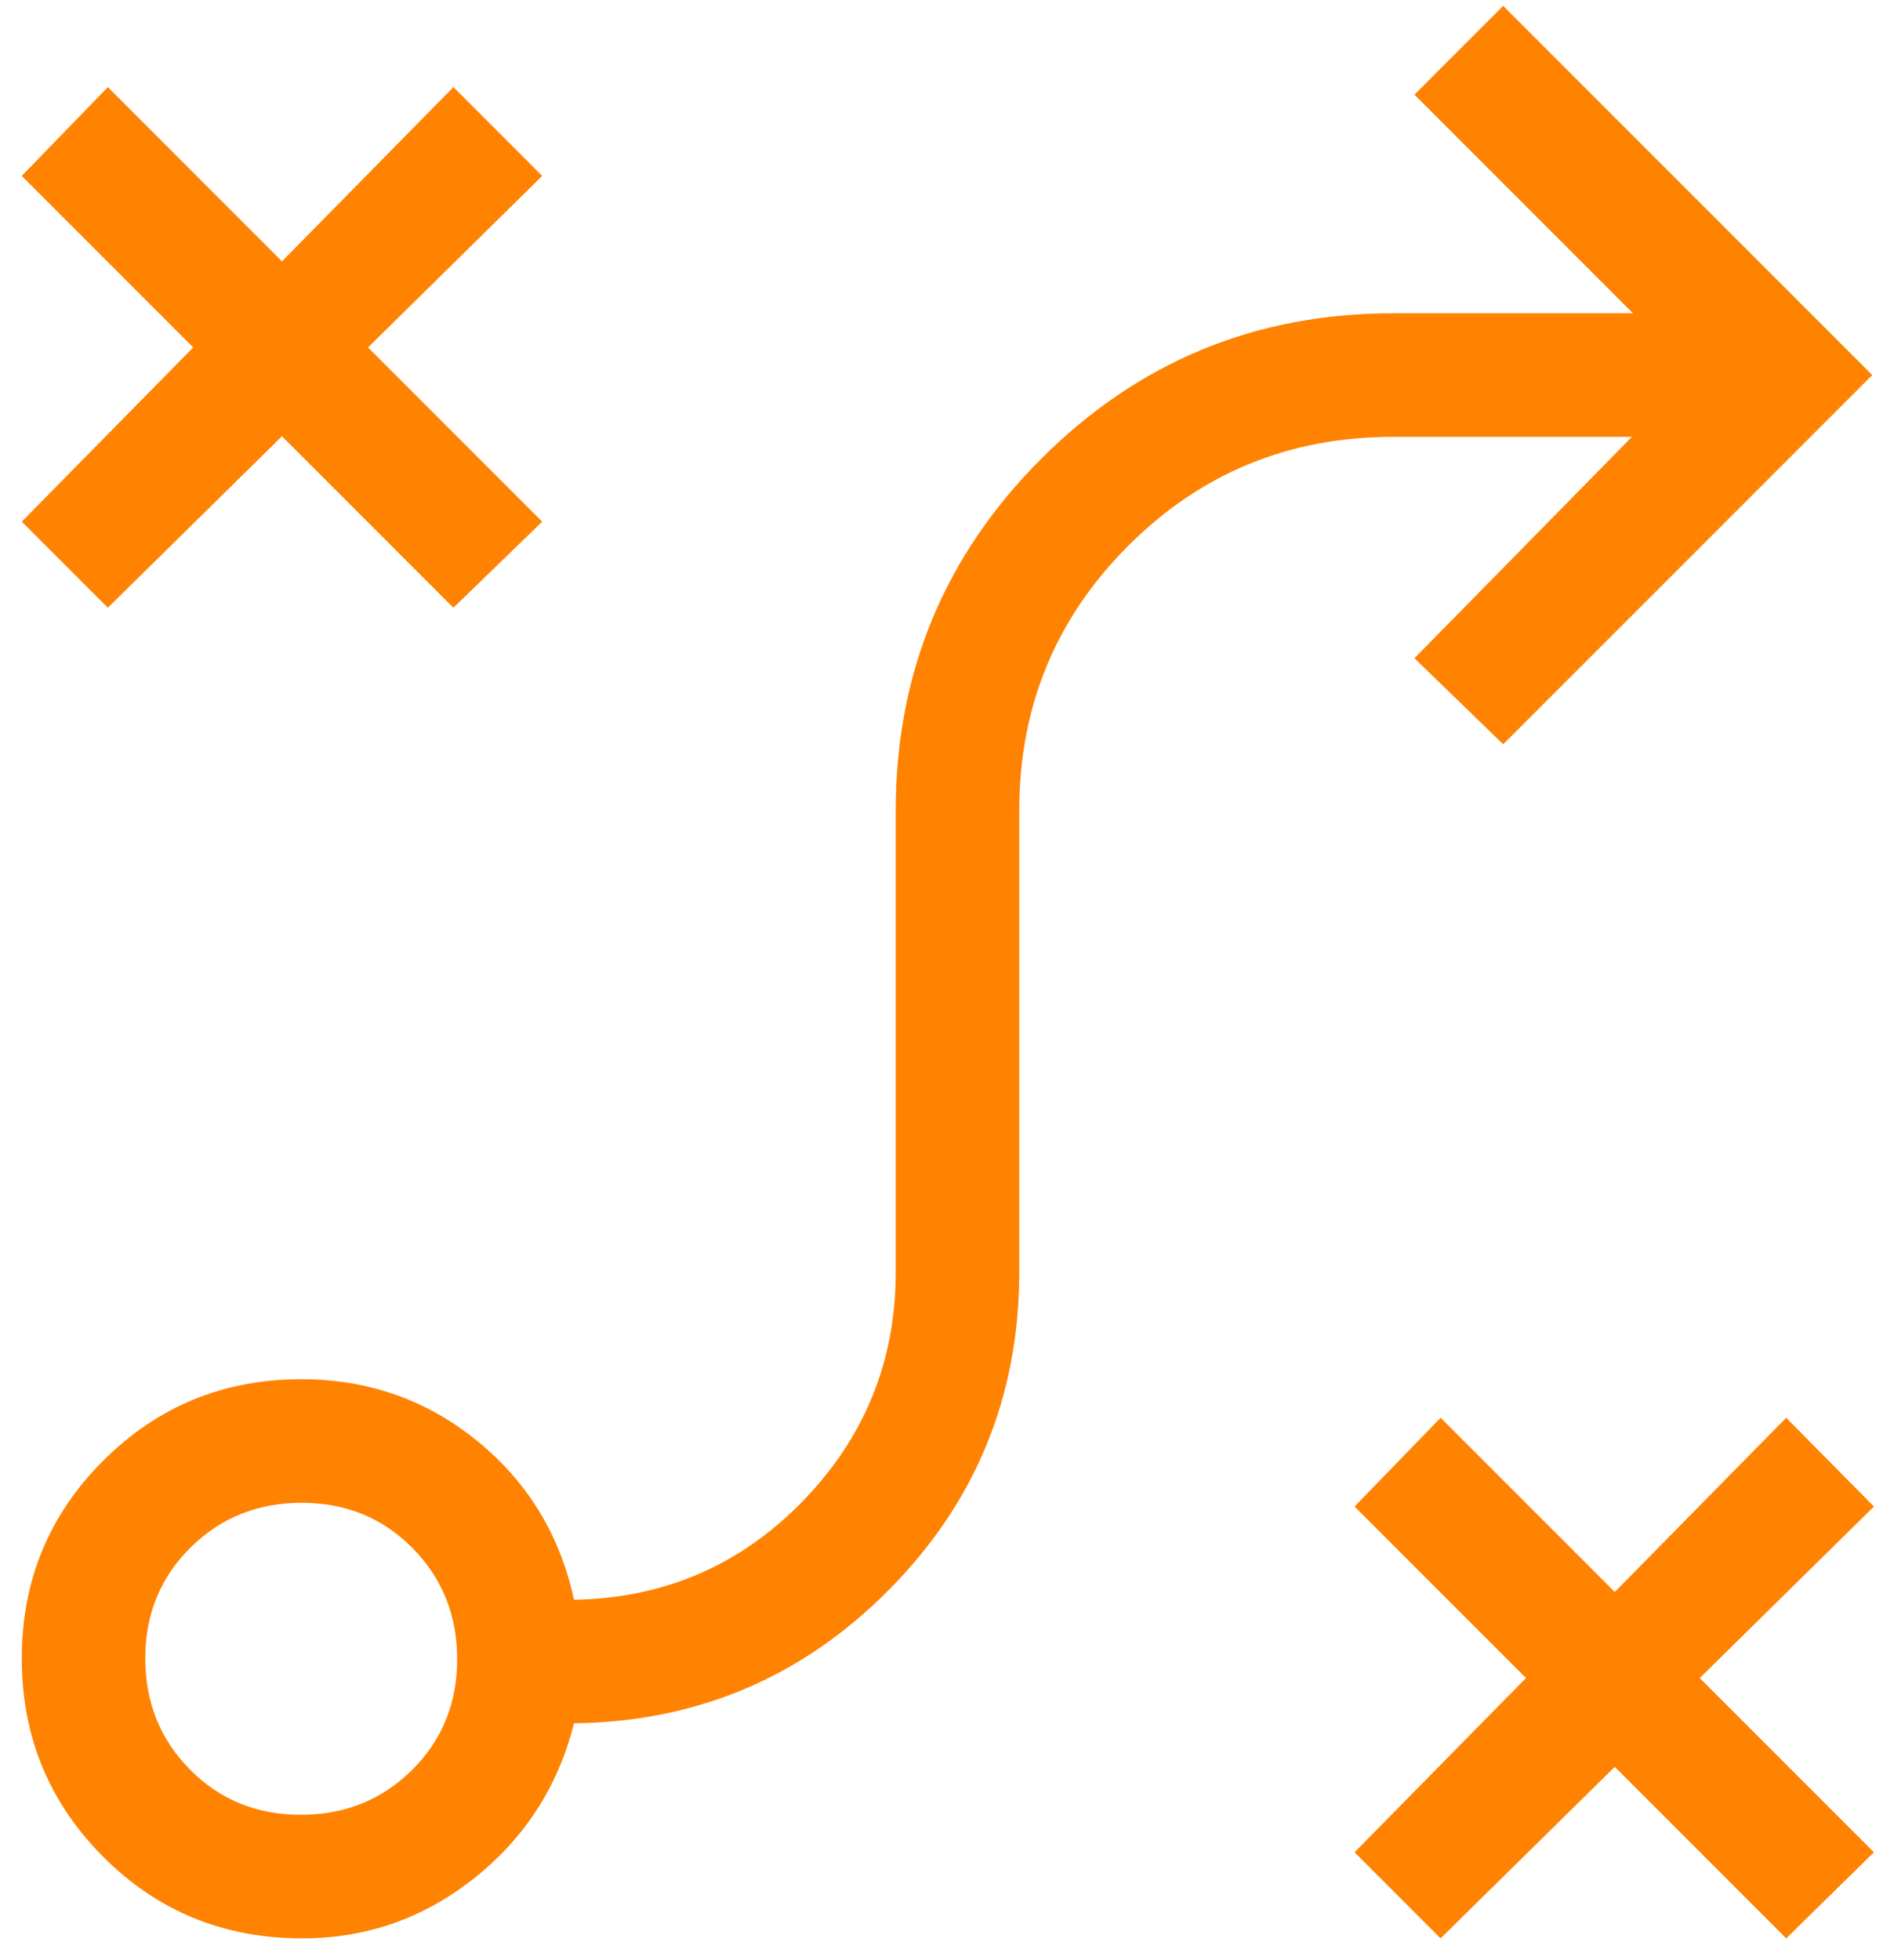 <?xml version="1.0" encoding="UTF-8"?> <svg xmlns="http://www.w3.org/2000/svg" width="58" height="60" viewBox="0 0 58 60" fill="none"><path d="M44.115 59.333L41.481 56.698L46.731 51.365L41.481 46.115L44.115 43.398L49.449 48.731L54.699 43.398L57.385 46.115L52.051 51.365L57.385 56.698L54.699 59.333L49.449 54.083L44.115 59.333ZM9.21 55.551C10.557 55.551 11.693 55.094 12.616 54.181C13.539 53.268 14 52.137 14 50.79C14 49.443 13.544 48.308 12.63 47.384C11.717 46.461 10.587 46 9.239 46C7.892 46 6.757 46.457 5.834 47.37C4.911 48.283 4.449 49.414 4.449 50.761C4.449 52.108 4.906 53.243 5.819 54.167C6.733 55.09 7.863 55.551 9.21 55.551ZM9.256 59.333C6.851 59.333 4.818 58.5 3.158 56.833C1.497 55.166 0.667 53.144 0.667 50.766C0.667 48.388 1.499 46.368 3.164 44.708C4.829 43.048 6.849 42.218 9.224 42.218C11.272 42.218 13.069 42.848 14.616 44.109C16.163 45.37 17.15 46.989 17.577 48.968C20.329 48.921 22.66 47.92 24.568 45.965C26.476 44.01 27.43 41.666 27.43 38.936V24.814C27.43 20.605 28.915 17.015 31.884 14.045C34.855 11.075 38.444 9.59 42.654 9.59H50.007L43.315 2.898L46.032 0.18L57.334 11.481L46.032 22.782L43.315 20.148L49.974 13.372H42.654C39.474 13.372 36.772 14.484 34.548 16.708C32.324 18.932 31.212 21.634 31.212 24.814V38.936C31.212 42.735 29.884 45.975 27.228 48.657C24.572 51.338 21.355 52.703 17.577 52.75C17.094 54.673 16.079 56.251 14.53 57.484C12.981 58.717 11.223 59.333 9.256 59.333ZM3.302 18.603L0.667 15.968L5.917 10.635L0.667 5.385L3.302 2.667L8.635 8L13.885 2.667L16.603 5.385L11.27 10.635L16.603 15.968L13.885 18.603L8.635 13.353L3.302 18.603Z" fill="#FF8200"></path></svg> 